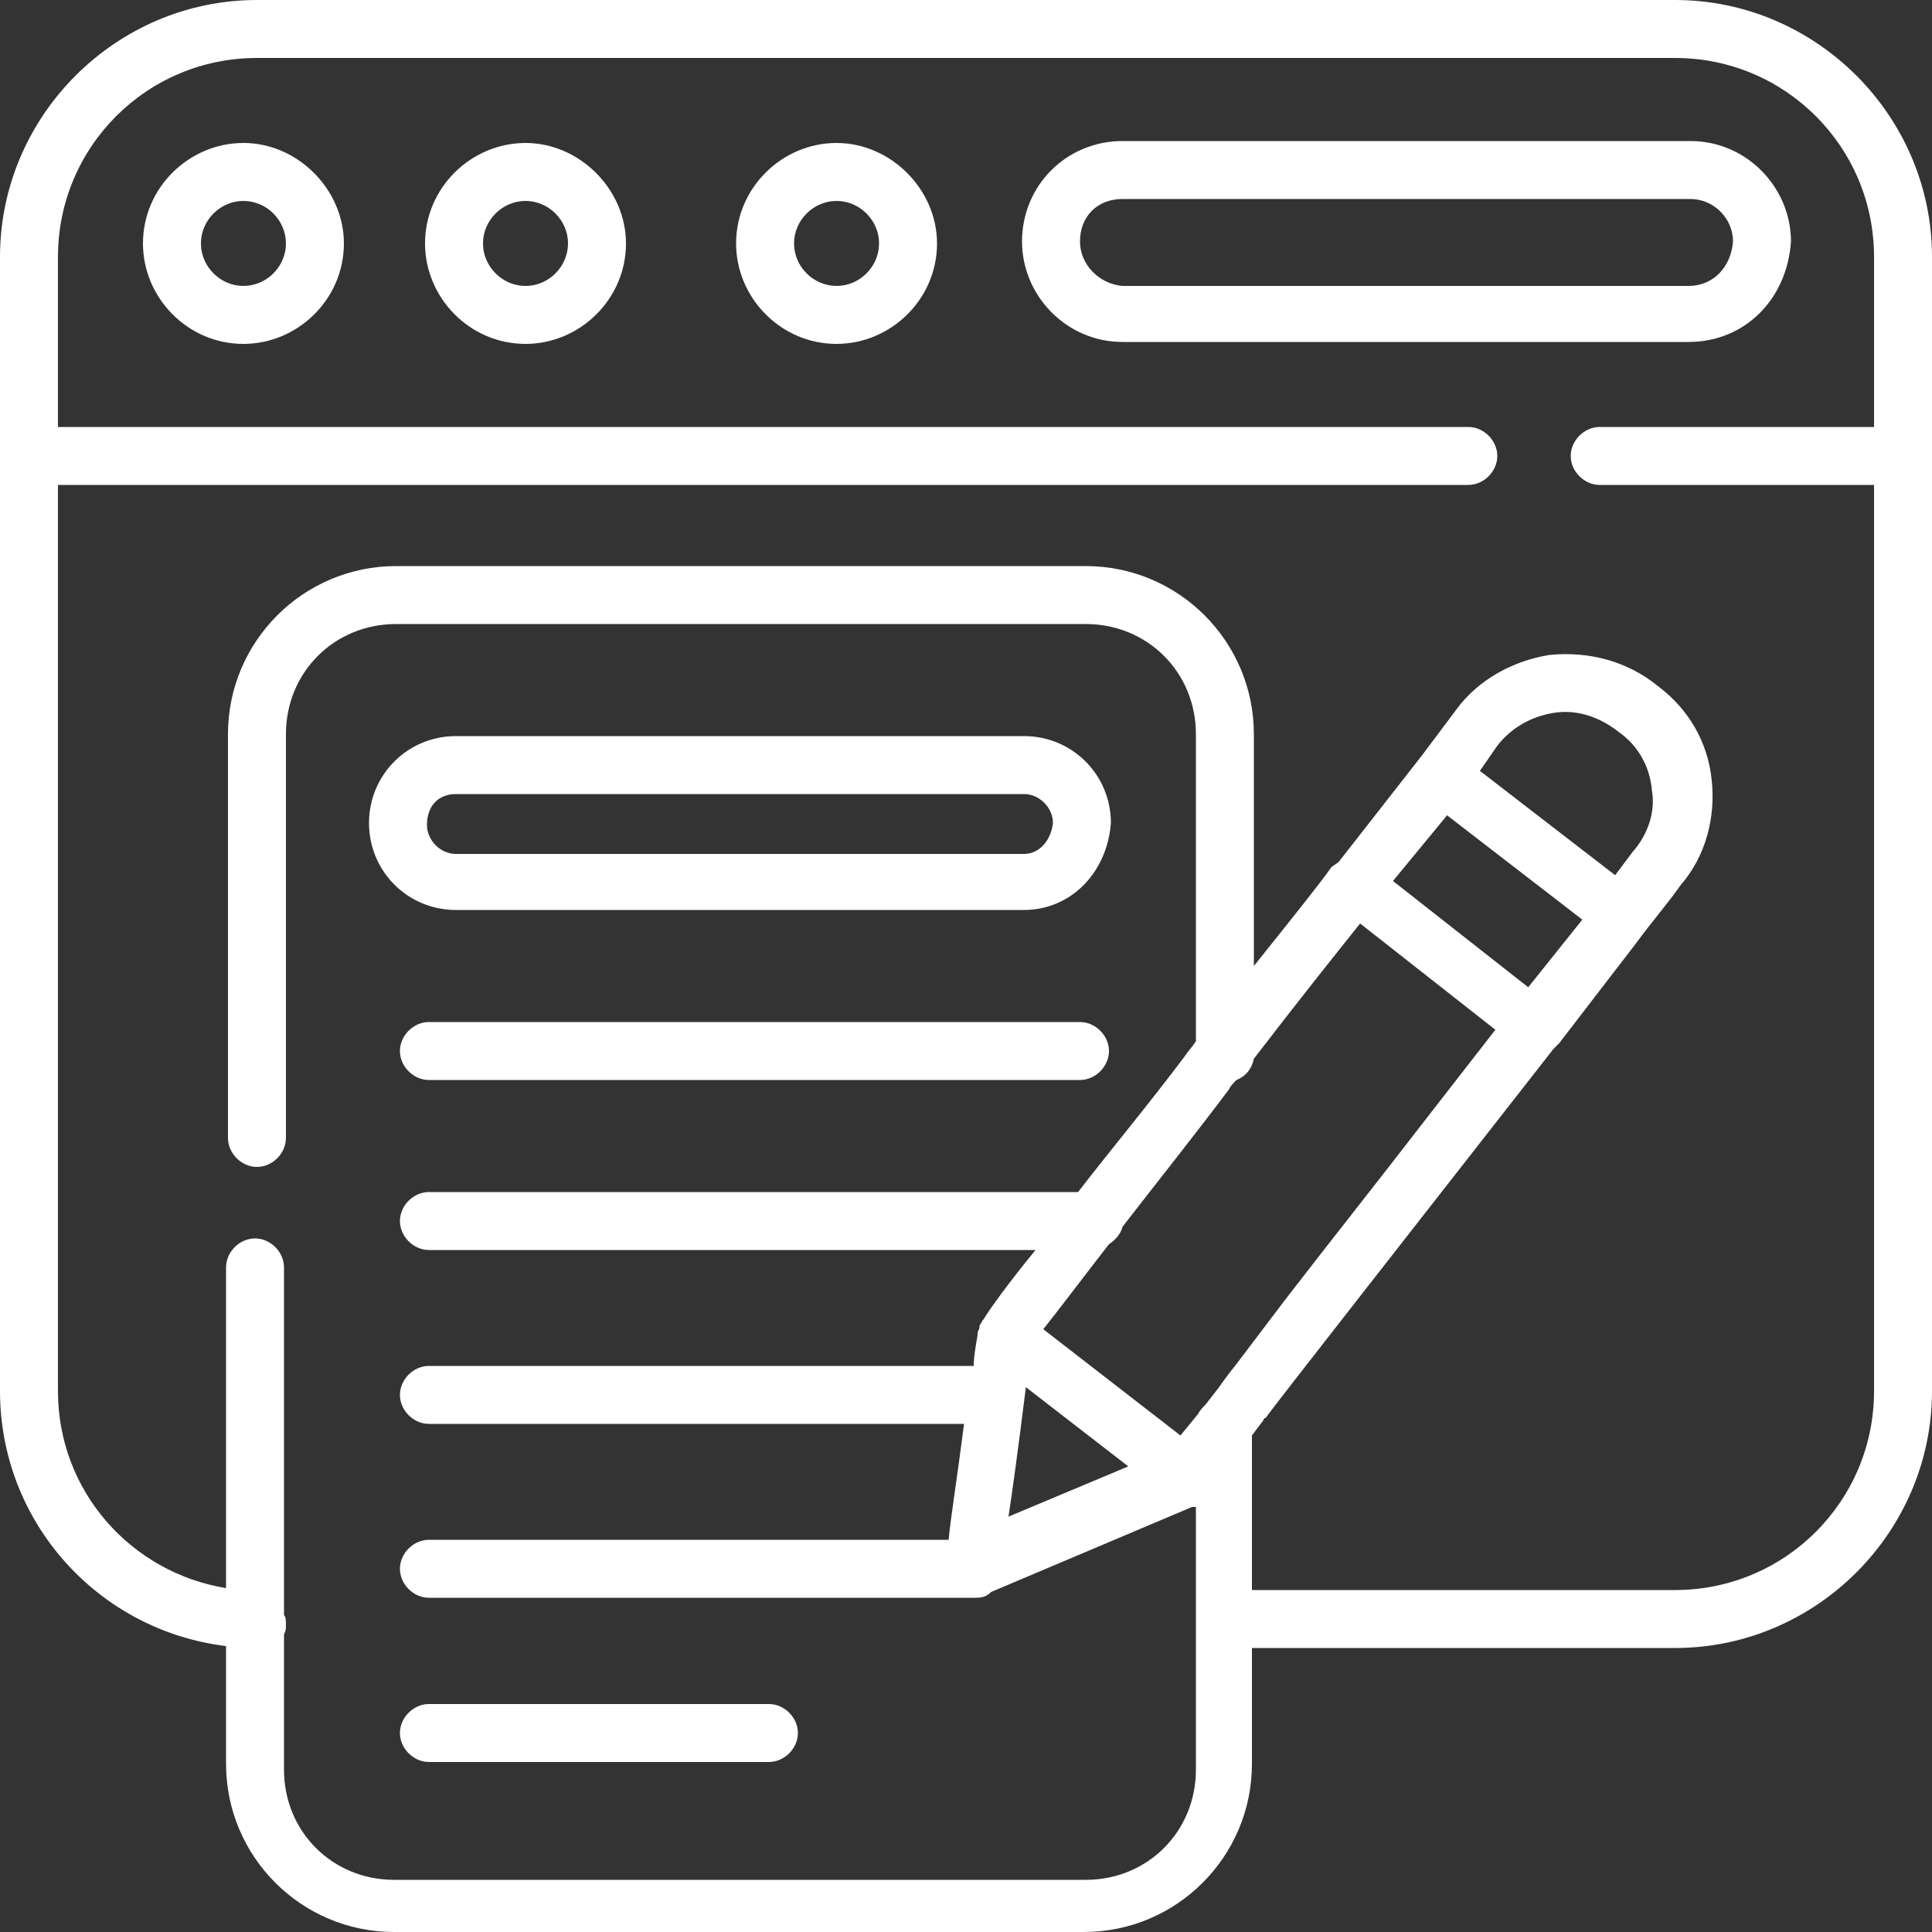 <?xml version="1.0" encoding="UTF-8"?> <svg xmlns="http://www.w3.org/2000/svg" xmlns:xlink="http://www.w3.org/1999/xlink" version="1.1" id="Layer_1" x="0px" y="0px" viewBox="0 0 100 100" style="enable-background:new 0 0 100 100;" xml:space="preserve"><rect x="0" y="0" width="100" height="100" fill="#333333" stroke="none"/> <style type="text/css"> .st0{fill:#FFFFFF;} </style> <g> <path class="st0" d="M86.7,0H13.3C6,0,0,6,0,13.3V72c0,6.8,5.1,12.4,11.7,13.2v6.1c0,4.8,3.9,8.7,8.7,8.7h35.7 c4.8,0,8.7-3.9,8.7-8.7v-6h21.9C94,85.3,100,79.3,100,72V13.3C100,6,94,0,86.7,0z M54,68.8c0.8-1,2-2.6,3.4-4.4 c0.3-0.2,0.6-0.5,0.7-0.9c1.7-2.2,3.7-4.7,5.5-7.1c0.1-0.2,0.2-0.3,0.4-0.5c0.5-0.2,0.8-0.6,0.9-1.1c2.3-3,4.3-5.5,5.5-7l7,5.5 l-3.5,4.5c-2.7,3.5-5.4,6.9-7.4,9.5L64,70.6c-0.4,0.5-0.7,0.9-0.9,1.2l0,0l-0.7,0.9c-0.1,0.1-0.3,0.3-0.4,0.5l-0.9,1.1L54,68.8z M53.1,71.8l5.3,4.1l-6.2,2.6C52.4,77.2,52.7,75,53.1,71.8z M84.5,44.1l-0.9,1.2l-7-5.4l0.9-1.3c0.7-0.9,1.7-1.5,2.9-1.7 c1.2-0.2,2.4,0.2,3.4,1c1,0.7,1.6,1.8,1.7,3C85.7,42,85.3,43.2,84.5,44.1z M74.9,42.2l7,5.4l-2.8,3.5l-7-5.5L74.9,42.2z M86.7,82.3 H64.8v-8l0.6-0.8c0,0,0-0.1,0.1-0.1c0.5-0.7,8.1-10.4,14.9-19.1c0.1-0.1,0.2-0.2,0.3-0.3l4-5.2c0.8-1.1,1.6-2,2.3-3 c1.3-1.5,1.8-3.5,1.6-5.4c-0.2-2-1.2-3.7-2.8-4.9c-1.6-1.3-3.6-1.8-5.6-1.6c-1.9,0.3-3.7,1.3-4.8,2.8l-1.8,2.4c0,0,0,0,0,0 l-4.3,5.5c-0.1,0.1-0.3,0.2-0.4,0.3c-0.4,0.6-2,2.6-4,5.1V38c0-4.8-3.9-8.7-8.7-8.7H20.5c-4.8,0-8.7,3.9-8.7,8.7v20.9 c0,0.8,0.7,1.5,1.5,1.5s1.5-0.7,1.5-1.5V38c0-3.2,2.5-5.7,5.7-5.7h35.7c3.2,0,5.7,2.5,5.7,5.7v15.9c-0.2,0.3-0.4,0.5-0.6,0.8 c-1.8,2.4-3.8,4.8-5.5,7H22.2c-0.8,0-1.5,0.7-1.5,1.5s0.7,1.5,1.5,1.5h31.4c-1.4,1.7-2.4,3.1-2.7,3.6c-0.1,0.1-0.1,0.2-0.2,0.3 c0,0,0,0,0,0.1c0,0.1-0.1,0.2-0.1,0.3c0,0,0,0,0,0.1c-0.1,0.6-0.2,1.1-0.2,1.6H22.2c-0.8,0-1.5,0.7-1.5,1.5s0.7,1.5,1.5,1.5h27.7 c-0.4,3.1-0.7,4.9-0.8,6H22.2c-0.8,0-1.5,0.7-1.5,1.5s0.7,1.5,1.5,1.5h28c0,0,0.1,0,0.1,0c0.1,0,0.1,0,0.2,0c0.4,0,0.6-0.1,0.8-0.3 l10.4-4.4c0.1,0,0.1,0,0.2,0v13.6c0,3.2-2.5,5.7-5.7,5.7H20.4c-3.2,0-5.7-2.5-5.7-5.7v-7c0.1-0.2,0.1-0.3,0.1-0.5s0-0.4-0.1-0.5 V65.6c0-0.8-0.7-1.5-1.5-1.5s-1.5,0.7-1.5,1.5v16.6C6.8,81.4,3,77.2,3,72V25.1h73c0.8,0,1.5-0.7,1.5-1.5s-0.7-1.5-1.5-1.5H3v-8.8 C3,7.6,7.6,3,13.3,3h73.4C92.4,3,97,7.6,97,13.3v8.8H82.8c-0.8,0-1.5,0.7-1.5,1.5s0.7,1.5,1.5,1.5H97V72 C97,77.7,92.4,82.3,86.7,82.3z"></path> <path class="st0" d="M12.6,7.4c-2.8,0-5.2,2.3-5.2,5.2c0,2.8,2.3,5.2,5.2,5.2c2.8,0,5.2-2.3,5.2-5.2C17.8,9.8,15.4,7.4,12.6,7.4z M12.6,14.8c-1.2,0-2.2-1-2.2-2.2s1-2.2,2.2-2.2s2.2,1,2.2,2.2S13.8,14.8,12.6,14.8z"></path> <path class="st0" d="M27.2,7.4c-2.8,0-5.2,2.3-5.2,5.2c0,2.8,2.3,5.2,5.2,5.2c2.8,0,5.2-2.3,5.2-5.2C32.4,9.8,30,7.4,27.2,7.4z M27.2,14.8c-1.2,0-2.2-1-2.2-2.2s1-2.2,2.2-2.2s2.2,1,2.2,2.2S28.4,14.8,27.2,14.8z"></path> <path class="st0" d="M43.3,7.4c-2.8,0-5.2,2.3-5.2,5.2c0,2.8,2.3,5.2,5.2,5.2c2.8,0,5.2-2.3,5.2-5.2C48.5,9.8,46.1,7.4,43.3,7.4z M43.3,14.8c-1.2,0-2.2-1-2.2-2.2s1-2.2,2.2-2.2s2.2,1,2.2,2.2S44.5,14.8,43.3,14.8z"></path> <path class="st0" d="M92.7,12.5c0-2.8-2.3-5.2-5.2-5.2H58.1c-2.9,0-5.2,2.3-5.2,5.2c0,2.8,2.3,5.2,5.2,5.2h29.3 C90.3,17.7,92.5,15.5,92.7,12.5z M55.9,12.5c0-1.3,0.9-2.2,2.2-2.2h29.4c1.2,0,2.2,1,2.2,2.2c-0.1,1.3-1,2.3-2.3,2.3H58.1 C56.9,14.7,55.9,13.7,55.9,12.5z"></path> <path class="st0" d="M23.6,47.1H53c2.4,0,4.3-1.9,4.5-4.5c0-2.5-2-4.5-4.5-4.5H23.6c-2.5,0-4.5,2-4.5,4.5 C19.1,45.1,21.1,47.1,23.6,47.1z M23.6,41.1H53c0.8,0,1.5,0.7,1.5,1.5c-0.1,0.9-0.7,1.6-1.5,1.6H23.6c-0.8,0-1.5-0.7-1.5-1.5 C22.1,41.7,22.7,41.1,23.6,41.1z"></path> <path class="st0" d="M55.9,52.9H22.2c-0.8,0-1.5,0.7-1.5,1.5s0.7,1.5,1.5,1.5h33.7c0.8,0,1.5-0.7,1.5-1.5S56.7,52.9,55.9,52.9z"></path> <path class="st0" d="M22.2,91.2h17.6c0.8,0,1.5-0.7,1.5-1.5s-0.7-1.5-1.5-1.5H22.2c-0.8,0-1.5,0.7-1.5,1.5S21.4,91.2,22.2,91.2z"></path> </g> </svg> 